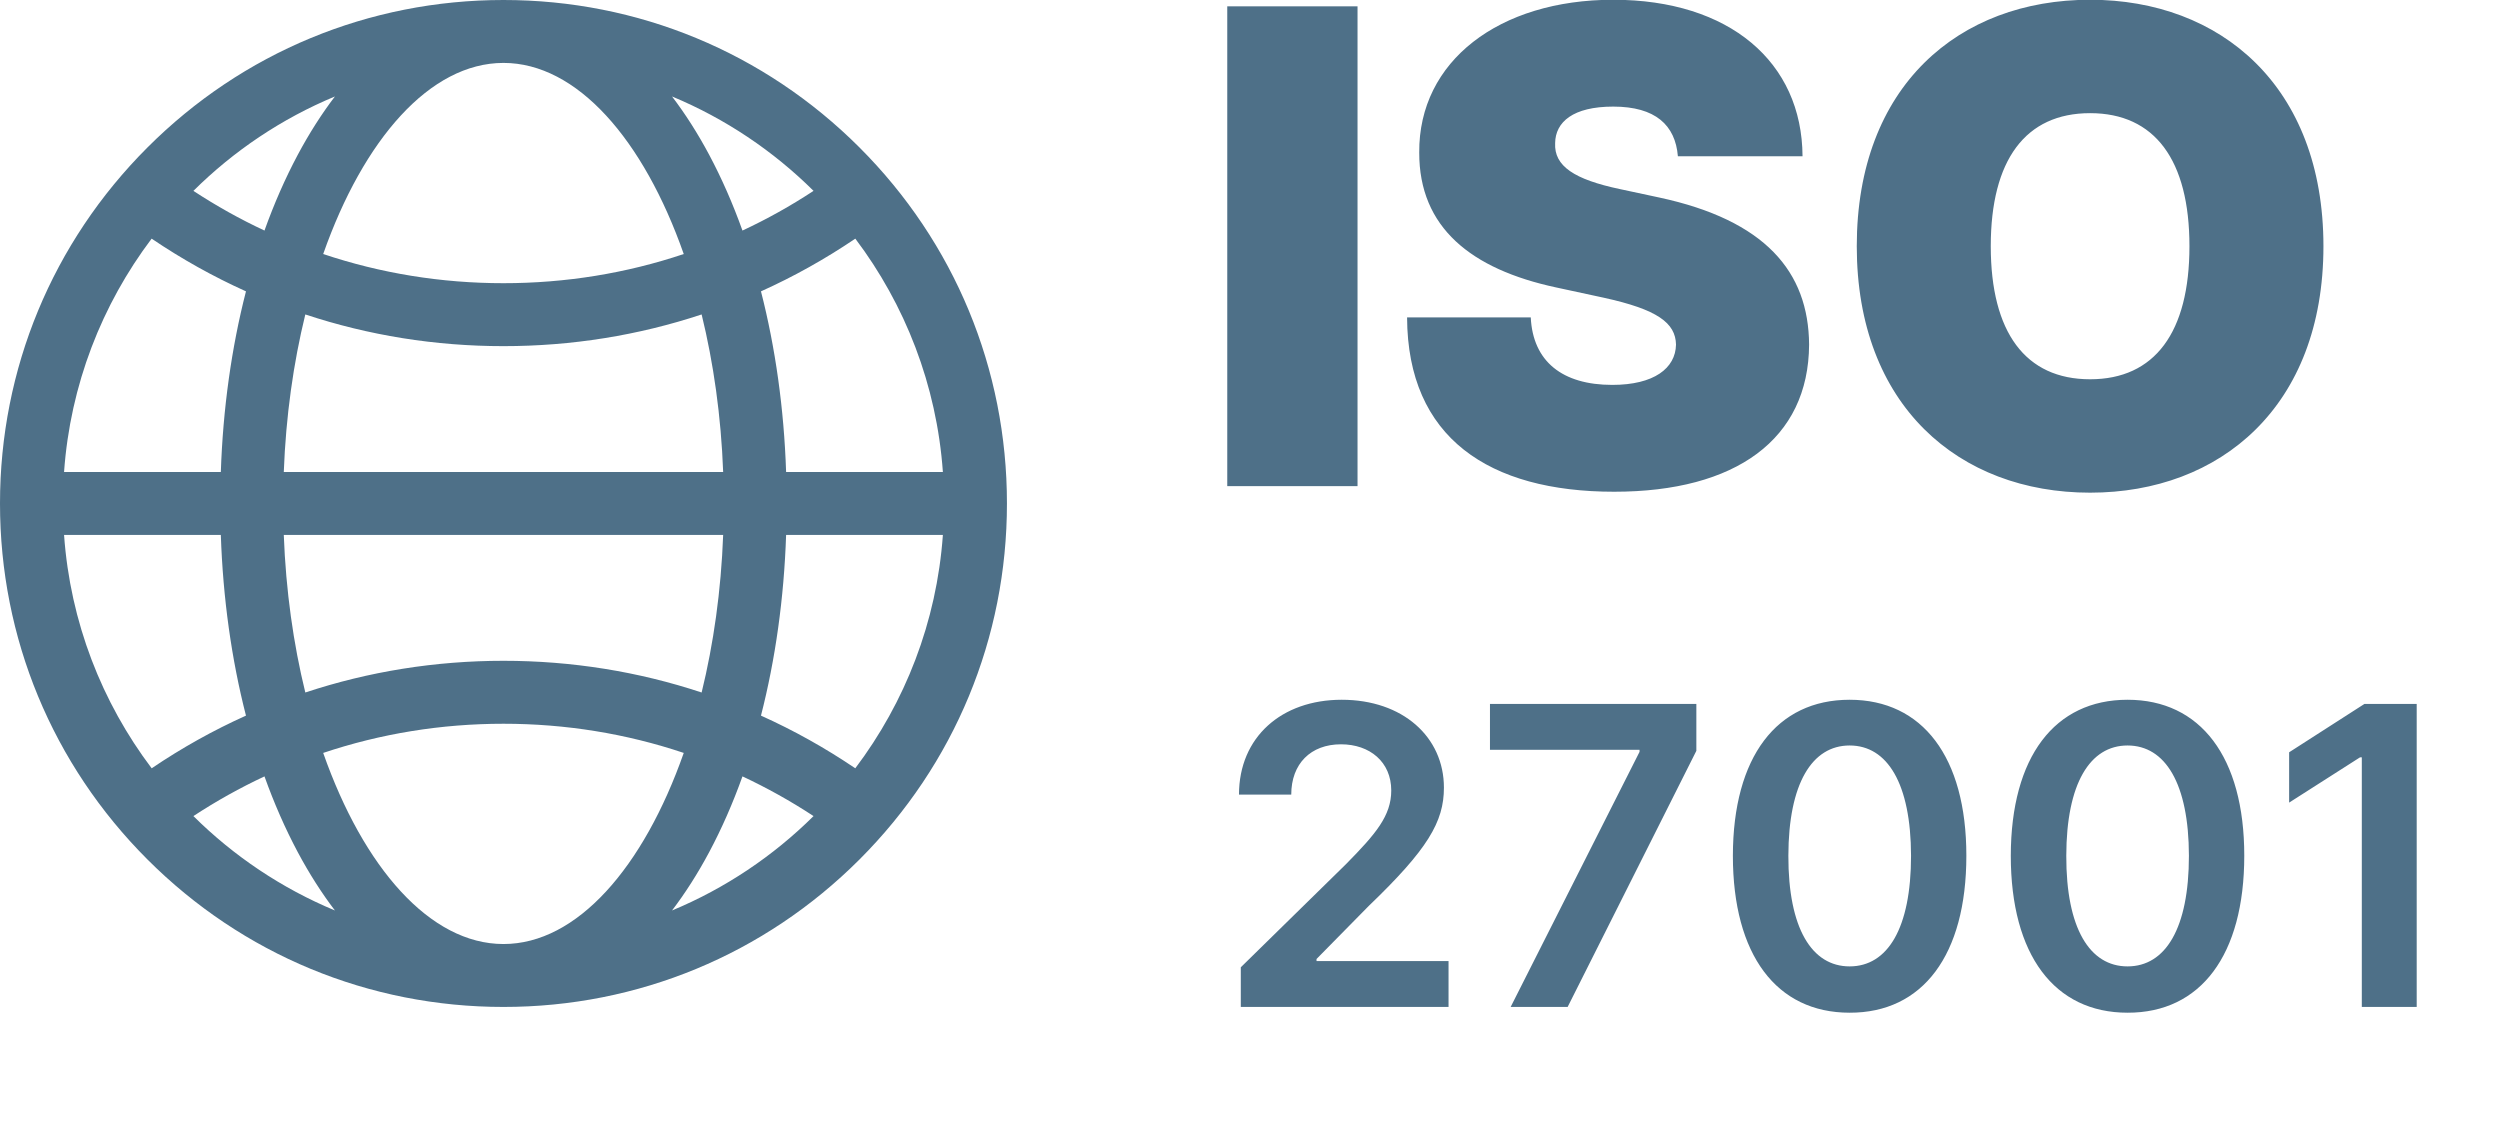 <svg width="72" height="33" viewBox="0 0 72 33" fill="none" xmlns="http://www.w3.org/2000/svg">
<g clip-path="url(#clip0_163_2)">
<path d="M39.097 0.182H35.345V14H39.097V0.182ZM48.323 4.5H51.913C51.899 1.788 49.808 -0.007 46.461 -0.007C43.175 -0.007 40.854 1.761 40.874 4.392C40.868 6.551 42.366 7.752 44.815 8.278L46.191 8.575C47.73 8.913 48.256 9.297 48.269 9.925C48.256 10.606 47.635 11.085 46.434 11.085C44.997 11.085 44.147 10.411 44.086 9.142H40.524C40.537 12.61 42.885 14.162 46.488 14.162C49.99 14.162 52.088 12.651 52.102 9.925C52.088 7.82 50.833 6.342 47.784 5.688L46.65 5.445C45.341 5.168 44.754 4.783 44.788 4.122C44.795 3.515 45.301 3.07 46.461 3.07C47.676 3.07 48.249 3.603 48.323 4.5ZM66.915 7.091C66.915 2.476 63.946 -0.007 60.195 -0.007C56.417 -0.007 53.475 2.476 53.475 7.091C53.475 11.679 56.417 14.189 60.195 14.189C63.946 14.189 66.915 11.706 66.915 7.091ZM63.056 7.091C63.056 9.574 62.057 10.923 60.195 10.923C58.333 10.923 57.334 9.574 57.334 7.091C57.334 4.608 58.333 3.259 60.195 3.259C62.057 3.259 63.056 4.608 63.056 7.091ZM35.735 29H41.718V27.679H37.916V27.619L39.421 26.09C41.117 24.462 41.585 23.669 41.585 22.685C41.585 21.223 40.397 20.153 38.641 20.153C36.911 20.153 35.683 21.227 35.683 22.885H37.188C37.188 21.994 37.75 21.436 38.62 21.436C39.45 21.436 40.068 21.943 40.068 22.766C40.068 23.494 39.625 24.014 38.764 24.888L35.735 27.858V29ZM43.507 29H45.148L48.855 21.624V20.273H42.911V21.594H47.219V21.653L43.507 29ZM53.269 29.166C55.374 29.171 56.631 27.509 56.631 24.645C56.631 21.798 55.366 20.153 53.269 20.153C51.172 20.153 49.911 21.794 49.907 24.645C49.907 27.504 51.164 29.166 53.269 29.166ZM53.269 27.832C52.182 27.832 51.501 26.741 51.505 24.645C51.509 22.565 52.187 21.47 53.269 21.47C54.356 21.47 55.033 22.565 55.038 24.645C55.038 26.741 54.36 27.832 53.269 27.832ZM61.273 29.166C63.378 29.171 64.635 27.509 64.635 24.645C64.635 21.798 63.37 20.153 61.273 20.153C59.176 20.153 57.915 21.794 57.911 24.645C57.911 27.504 59.168 29.166 61.273 29.166ZM61.273 27.832C60.186 27.832 59.504 26.741 59.509 24.645C59.513 22.565 60.191 21.47 61.273 21.47C62.36 21.47 63.037 22.565 63.041 24.645C63.041 26.741 62.364 27.832 61.273 27.832ZM69.601 20.273H68.096L65.927 21.666V23.115L67.969 21.811H68.02V29H69.601V20.273Z" fill="#4E7088"/>
<path d="M24.753 4.247C22.014 1.508 18.373 0 14.5 0C10.627 0 6.986 1.508 4.247 4.247C1.508 6.986 0 10.627 0 14.5C0 18.373 1.508 22.014 4.247 24.753C6.986 27.492 10.627 29 14.5 29C18.373 29 22.014 27.492 24.753 24.753C27.492 22.014 29 18.373 29 14.5C29 10.627 27.492 6.986 24.753 4.247ZM24.632 22.127C23.765 21.54 22.857 21.033 21.916 20.61C22.332 18.989 22.579 17.229 22.64 15.406H27.155C26.977 17.918 26.065 20.229 24.632 22.127ZM1.845 15.406H6.36C6.421 17.229 6.668 18.989 7.084 20.61C6.143 21.033 5.235 21.54 4.368 22.127C2.935 20.229 2.023 17.918 1.845 15.406ZM4.367 6.873C5.235 7.46 6.142 7.967 7.084 8.391C6.668 10.011 6.421 11.771 6.36 13.594H1.845C2.023 11.083 2.935 8.771 4.367 6.873ZM20.426 4.461C20.094 3.839 19.735 3.277 19.354 2.778C20.887 3.416 22.269 4.345 23.43 5.497C22.772 5.93 22.088 6.311 21.383 6.64C21.106 5.866 20.786 5.137 20.426 4.461ZM19.692 7.316C18.037 7.871 16.291 8.156 14.5 8.156C12.709 8.156 10.963 7.871 9.308 7.316C10.467 4.017 12.382 1.812 14.5 1.812C16.618 1.812 18.533 4.017 19.692 7.316ZM8.173 13.594C8.233 11.988 8.45 10.455 8.793 9.056C10.613 9.659 12.532 9.969 14.5 9.969C16.468 9.969 18.387 9.659 20.207 9.056C20.55 10.455 20.767 11.988 20.827 13.594H8.173ZM20.827 15.406C20.767 17.012 20.55 18.546 20.207 19.944C18.387 19.341 16.468 19.031 14.5 19.031C12.532 19.031 10.613 19.341 8.793 19.944C8.45 18.546 8.233 17.012 8.173 15.406H20.827ZM8.574 4.461C8.214 5.137 7.894 5.866 7.617 6.64C6.912 6.311 6.228 5.929 5.57 5.497C6.731 4.345 8.113 3.415 9.646 2.778C9.265 3.277 8.906 3.839 8.574 4.461ZM7.617 22.36C7.894 23.134 8.214 23.863 8.574 24.539C8.906 25.161 9.265 25.723 9.646 26.222C8.113 25.584 6.731 24.655 5.57 23.503C6.228 23.071 6.912 22.69 7.617 22.36ZM9.308 21.684C10.963 21.129 12.709 20.844 14.5 20.844C16.291 20.844 18.037 21.129 19.692 21.684C18.533 24.983 16.618 27.188 14.5 27.188C12.382 27.188 10.467 24.983 9.308 21.684ZM20.426 24.539C20.786 23.863 21.106 23.134 21.383 22.36C22.088 22.69 22.772 23.071 23.43 23.503C22.269 24.655 20.887 25.584 19.354 26.222C19.735 25.723 20.094 25.161 20.426 24.539ZM22.64 13.594C22.579 11.771 22.332 10.011 21.916 8.391C22.858 7.967 23.765 7.46 24.633 6.873C26.065 8.771 26.977 11.083 27.155 13.594H22.64Z" fill="#4E7088"/>
</g>
<defs>
<clipPath id="clip0_163_2">
<rect width="72" height="33" fill="white"/>
</clipPath>
</defs>
</svg>
